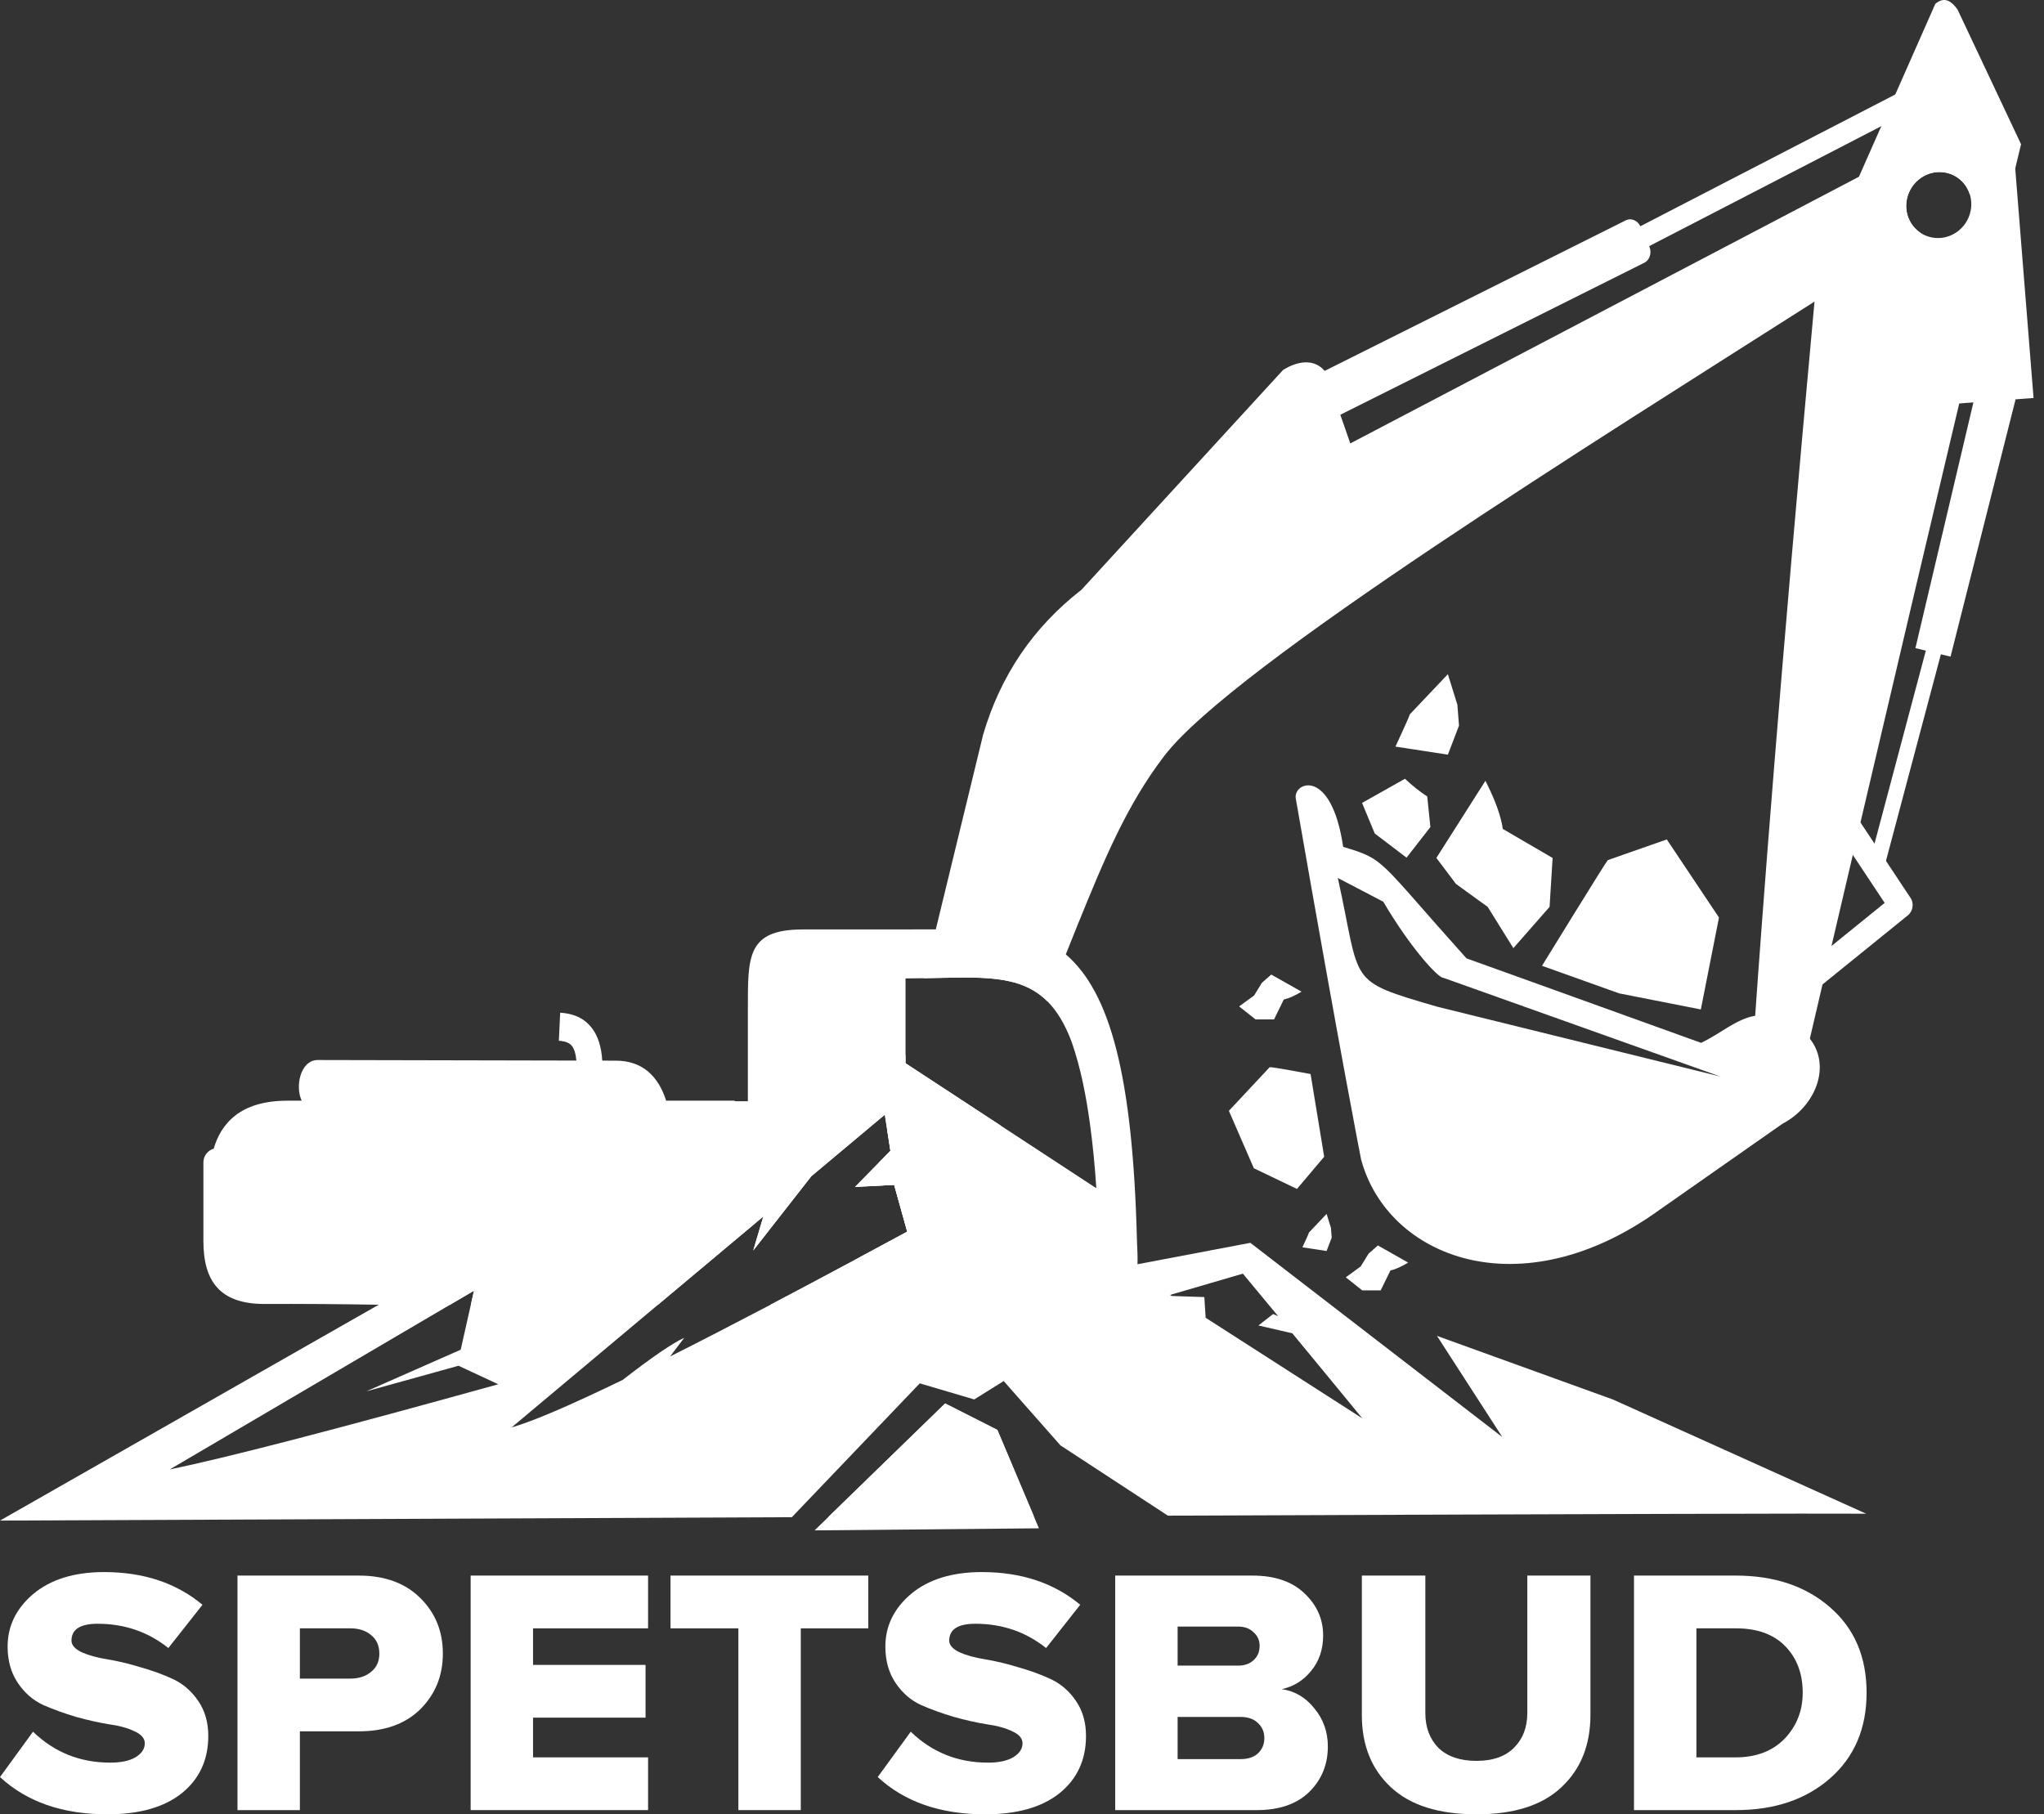 <svg width="98" height="87" viewBox="0 0 98 87" fill="none" xmlns="http://www.w3.org/2000/svg">
<rect x="0" y="0" width="98" height="87" fill="#333333" stroke="none"/>
<g clip-path="url(#clip0)">
<path d="M5.15 87C3.004 87 1.287 86.405 0 85.213L1.583 83.038C2.604 84.027 3.839 84.522 5.289 84.522C5.799 84.522 6.199 84.437 6.489 84.269C6.791 84.089 6.942 83.864 6.942 83.594C6.942 83.358 6.779 83.168 6.454 83.021C6.13 82.864 5.724 82.751 5.237 82.684C4.749 82.606 4.222 82.487 3.653 82.33C3.085 82.162 2.557 81.97 2.07 81.757C1.583 81.532 1.177 81.178 0.852 80.695C0.528 80.212 0.365 79.632 0.365 78.958C0.365 77.969 0.777 77.126 1.601 76.429C2.436 75.733 3.566 75.384 4.993 75.384C6.884 75.384 8.455 75.907 9.708 76.952L8.072 79.026C7.098 78.25 5.967 77.862 4.68 77.862C3.845 77.862 3.427 78.132 3.427 78.671C3.427 78.885 3.59 79.07 3.914 79.228C4.239 79.374 4.645 79.486 5.132 79.565C5.619 79.644 6.141 79.767 6.698 79.936C7.266 80.094 7.794 80.284 8.281 80.509C8.768 80.734 9.174 81.082 9.499 81.555C9.824 82.026 9.986 82.588 9.986 83.24C9.986 84.387 9.563 85.303 8.716 85.988C7.869 86.663 6.681 87 5.15 87Z" fill="white"/>
<path d="M14.378 86.798H11.386V75.552H17.197C18.449 75.552 19.435 75.912 20.154 76.632C20.873 77.34 21.233 78.227 21.233 79.295C21.233 80.352 20.873 81.239 20.154 81.959C19.435 82.667 18.449 83.021 17.197 83.021H14.378V86.798ZM16.796 80.492C17.202 80.492 17.533 80.385 17.788 80.172C18.055 79.958 18.188 79.666 18.188 79.295C18.188 78.913 18.055 78.615 17.788 78.402C17.533 78.188 17.202 78.082 16.796 78.082H14.378V80.492H16.796Z" fill="white"/>
<path d="M31.072 86.798H22.565V75.552H31.072V78.082H25.557V79.835H30.951V82.364H25.557V84.269H31.072V86.798Z" fill="white"/>
<path d="M38.394 86.798H35.402V78.082H32.148V75.552H41.63V78.082H38.394V86.798Z" fill="white"/>
<path d="M47.233 87C45.087 87 43.371 86.405 42.083 85.213L43.666 83.038C44.687 84.027 45.922 84.522 47.372 84.522C47.882 84.522 48.282 84.437 48.572 84.269C48.874 84.089 49.025 83.864 49.025 83.594C49.025 83.358 48.862 83.168 48.538 83.021C48.213 82.864 47.807 82.751 47.32 82.684C46.833 82.606 46.305 82.487 45.737 82.33C45.168 82.162 44.641 81.97 44.154 81.757C43.666 81.532 43.261 81.178 42.936 80.695C42.611 80.212 42.449 79.632 42.449 78.958C42.449 77.969 42.86 77.126 43.684 76.429C44.519 75.733 45.65 75.384 47.076 75.384C48.967 75.384 50.538 75.907 51.791 76.952L50.156 79.026C49.181 78.25 48.051 77.862 46.763 77.862C45.928 77.862 45.511 78.132 45.511 78.671C45.511 78.885 45.673 79.07 45.998 79.228C46.322 79.374 46.728 79.486 47.215 79.565C47.703 79.644 48.224 79.767 48.781 79.936C49.35 80.094 49.877 80.284 50.364 80.509C50.852 80.734 51.258 81.082 51.582 81.555C51.907 82.026 52.069 82.588 52.069 83.24C52.069 84.387 51.646 85.303 50.799 85.988C49.953 86.663 48.764 87 47.233 87Z" fill="white"/>
<path d="M60.254 86.798H53.469V75.552H60.045C61.124 75.552 61.959 75.839 62.55 76.412C63.142 76.974 63.438 77.643 63.438 78.419C63.438 79.093 63.246 79.66 62.864 80.121C62.492 80.582 62.023 80.875 61.454 80.998C62.081 81.088 62.603 81.397 63.02 81.925C63.449 82.442 63.664 83.049 63.664 83.746C63.664 84.612 63.368 85.337 62.777 85.921C62.185 86.505 61.344 86.798 60.254 86.798ZM59.367 79.869C59.668 79.869 59.912 79.784 60.097 79.615C60.295 79.436 60.393 79.206 60.393 78.924C60.393 78.654 60.295 78.435 60.097 78.266C59.912 78.087 59.668 77.997 59.367 77.997H56.461V79.869H59.367ZM59.471 84.353C59.831 84.353 60.109 84.263 60.306 84.083C60.515 83.892 60.619 83.645 60.619 83.341C60.619 83.049 60.515 82.807 60.306 82.617C60.109 82.425 59.831 82.33 59.471 82.33H56.461V84.353H59.471Z" fill="white"/>
<path d="M70.792 87C68.982 87 67.614 86.567 66.686 85.701C65.758 84.837 65.294 83.684 65.294 82.245V75.552H68.338V82.144C68.338 82.83 68.547 83.387 68.965 83.813C69.394 84.23 70.003 84.437 70.792 84.437C71.569 84.437 72.166 84.23 72.584 83.813C73.013 83.387 73.227 82.83 73.227 82.144V75.552H76.254V82.229C76.254 83.679 75.79 84.837 74.862 85.701C73.946 86.567 72.59 87 70.792 87Z" fill="white"/>
<path d="M83.231 86.798H78.342V75.552H83.213C85.069 75.552 86.577 76.058 87.737 77.07C88.908 78.082 89.494 79.447 89.494 81.166C89.494 82.886 88.908 84.257 87.737 85.28C86.577 86.292 85.075 86.798 83.231 86.798ZM83.213 84.269C84.199 84.269 84.982 83.971 85.562 83.375C86.142 82.768 86.431 82.032 86.431 81.166C86.431 80.256 86.153 79.514 85.597 78.941C85.04 78.368 84.251 78.082 83.231 78.082H81.334V84.269H83.213Z" fill="white"/>
<path fill-rule="evenodd" clip-rule="evenodd" d="M47.981 53.976C47.729 54.68 47.495 55.342 47.281 55.96C46.553 58.054 46.038 59.658 45.698 60.767C45.654 60.912 45.612 61.048 45.574 61.177C45.336 61.963 45.207 62.429 45.168 62.571C45.16 62.601 45.157 62.617 45.157 62.617C43.919 64.888 41.736 64.323 41.07 62.571C40.855 62.008 40.798 61.321 40.98 60.566C40.995 60.509 41.008 60.452 41.021 60.396C41.819 59.968 42.644 59.524 43.497 59.062C43.497 59.062 43.288 58.314 42.871 56.817C42.871 56.817 42.54 56.835 41.878 56.87C41.971 56.486 42.063 56.107 42.154 55.733C42.316 55.568 42.495 55.386 42.691 55.185C42.691 55.185 42.639 54.846 42.534 54.17C42.631 53.772 42.726 53.38 42.819 52.995C43.026 52.147 43.224 51.328 43.416 50.541V50.984L47.981 53.976Z" fill="white"/>
<path fill-rule="evenodd" clip-rule="evenodd" d="M94.442 9.318C94.278 8.795 93.845 8.382 93.273 8.275C92.429 8.117 91.603 8.686 91.426 9.547C91.292 10.199 91.569 10.829 92.079 11.166C90.787 12.035 89.037 13.162 86.997 14.462C76.725 21.011 59.115 31.939 55.822 36.246C53.993 38.638 52.914 41.284 51.66 44.366C51.468 44.842 51.282 45.307 51.1 45.764C50.79 46.539 50.496 47.29 50.215 48.013C48.883 46.687 46.967 46.862 44.299 46.908C44.498 46.083 44.688 45.303 44.867 44.566C46.38 38.34 47.137 35.227 47.137 35.227C47.969 32.389 49.541 30.075 51.849 28.283L61.517 17.741C62.207 17.307 63.003 17.186 63.511 17.785L77.947 10.566C78.2 10.439 78.512 10.566 78.647 10.849L90.87 4.53L91.156 4.382L91.567 5.344L90.199 6.051L79.069 11.803L79.077 11.822C79.207 12.118 79.101 12.467 78.842 12.596L64.262 19.888L64.74 21.263L89.128 8.475L91.2 7.388C95.406 5.113 96.621 7.009 94.442 9.318Z" fill="white"/>
<path fill-rule="evenodd" clip-rule="evenodd" d="M93.856 0.459C93.475 -0.077 93.141 -0.11 92.788 0.187L90.87 4.53L90.199 6.051L89.128 8.475L87.134 12.992C87.088 13.486 87.043 13.976 86.997 14.462C85.324 32.633 84.461 44.29 84.152 48.709C84.059 50.038 84.015 50.712 84.015 50.712C84.068 52.23 85.96 52.244 86.537 50.82C86.616 50.48 86.695 50.143 86.773 49.807C86.978 48.926 87.182 48.059 87.381 47.205C87.526 46.583 87.671 45.969 87.811 45.362C88.163 43.863 88.503 42.407 88.834 40.995C88.957 40.47 89.079 39.952 89.2 39.439C91.139 31.167 92.721 24.467 93.936 19.345C95.299 13.597 96.199 9.836 96.621 8.076C96.808 7.303 96.9 6.916 96.9 6.916L93.856 0.459ZM92.634 11.389C92.429 11.351 92.243 11.273 92.079 11.166C91.569 10.829 91.292 10.199 91.426 9.547C91.603 8.686 92.429 8.116 93.273 8.275C93.845 8.381 94.278 8.795 94.442 9.318C94.52 9.567 94.538 9.841 94.481 10.118C94.304 10.978 93.478 11.547 92.634 11.389Z" fill="white"/>
<path fill-rule="evenodd" clip-rule="evenodd" d="M93.204 19.398C94.089 13.291 95.217 9.374 96.586 7.646C97.196 15.271 97.499 19.084 97.499 19.084C94.636 19.293 93.204 19.398 93.204 19.398Z" fill="white"/>
<path fill-rule="evenodd" clip-rule="evenodd" d="M95.215 16.755L97.145 17.143L93.519 31.487L91.835 31.079L95.215 16.755Z" fill="white"/>
<path fill-rule="evenodd" clip-rule="evenodd" d="M93.886 25.363L94.595 25.585L90.262 41.888L89.552 41.665L93.886 25.363Z" fill="white"/>
<path fill-rule="evenodd" clip-rule="evenodd" d="M87.607 39.146C87.429 38.877 87.49 38.497 87.744 38.299C87.999 38.099 88.349 38.156 88.528 38.426L91.6 43.054C91.78 43.323 91.717 43.703 91.463 43.901L91.437 43.921L87.281 47.286C87.03 47.488 86.678 47.437 86.497 47.172C86.315 46.907 86.372 46.527 86.623 46.325L90.361 43.296L87.607 39.146Z" fill="white"/>
<path fill-rule="evenodd" clip-rule="evenodd" d="M86.773 49.807C86.547 49.522 86.237 49.265 85.832 49.053C85.422 48.838 85.011 48.718 84.615 48.688C84.456 48.676 84.302 48.684 84.151 48.709C83.246 48.856 82.459 49.59 81.558 50.006C74.035 47.291 70.312 45.956 70.312 45.956C66.011 41.169 66.447 41.22 64.399 40.61C63.826 36.748 61.991 37.514 62.126 38.289C64.291 50.704 65.257 55.594 65.257 55.594C66.53 60.313 72.899 62.828 79.562 58.017L85.46 53.886C87.022 53.078 87.826 51.138 86.773 49.807ZM68.9 48.272C64.515 46.989 65.277 47.24 64.143 42.101C65.594 42.859 66.321 43.239 66.321 43.239C67.663 45.516 68.969 46.901 69.19 46.883C77.915 49.993 82.345 51.573 82.481 51.621C73.427 49.389 68.9 48.272 68.9 48.272Z" fill="white"/>
<path fill-rule="evenodd" clip-rule="evenodd" d="M54.511 59.471C54.312 51.595 53.228 47.588 51.1 45.764C50.335 45.106 49.434 44.733 48.392 44.563L44.868 44.566L38.482 44.569C35.823 44.572 35.857 45.865 35.857 48.316L35.856 52.805H35.223V52.778H31.939C31.568 51.629 30.828 50.862 29.519 50.86L28.875 50.859C28.835 50.195 28.672 49.693 28.395 49.321C28.029 48.829 27.511 48.6 26.858 48.561L26.794 49.907C27.092 49.924 27.308 50.002 27.429 50.166C27.538 50.311 27.607 50.536 27.634 50.856L15.218 50.83C14.397 50.847 14.143 52.105 14.465 52.78H13.764C11.497 52.785 10.597 53.892 10.245 55.082C9.962 55.163 9.752 55.427 9.752 55.74V59.518C9.752 61.48 10.585 62.504 12.607 62.528H12.619C14.433 62.519 16.282 62.533 18.156 62.565C18.28 62.567 18.403 62.568 18.527 62.571H21.568C22.34 62.117 22.726 61.891 22.726 61.891L22.573 62.571H31.54L36.598 58.332L36.114 59.963L38.899 56.403L42.423 53.451C42.465 53.723 42.502 53.963 42.534 54.169C42.639 54.846 42.692 55.185 42.692 55.185C42.496 55.386 42.317 55.568 42.154 55.733C41.379 56.524 40.992 56.919 40.992 56.919C41.334 56.901 41.63 56.884 41.878 56.87C42.54 56.835 42.871 56.817 42.871 56.817C43.288 58.314 43.497 59.062 43.497 59.062C42.644 59.524 41.82 59.968 41.021 60.396C39.567 61.177 38.203 61.901 36.93 62.571H51.485C53.876 62.545 54.492 62.369 54.538 60.623C54.546 60.297 54.535 59.916 54.511 59.471ZM43.416 46.917C43.719 46.917 44.013 46.913 44.299 46.908C46.967 46.862 48.883 46.687 50.215 48.013C50.672 48.469 51.062 49.103 51.388 49.982C51.826 51.247 52.077 52.576 52.258 53.889C52.399 54.915 52.495 55.945 52.564 56.978L47.981 53.976L43.416 50.984V46.917Z" fill="white"/>
<path fill-rule="evenodd" clip-rule="evenodd" d="M52.706 60.194C49.778 61.117 47.442 61.307 45.698 60.767C44.771 60.48 44.01 59.985 43.416 59.284V61.177H50.79C51.149 61.173 51.507 61.167 51.864 61.148C52.022 61.139 52.452 61.114 52.666 61.066C52.703 60.889 52.706 60.552 52.707 60.425C52.707 60.348 52.707 60.272 52.706 60.194Z" fill="white"/>
<path fill-rule="evenodd" clip-rule="evenodd" d="M77.34 67.112L68.896 64.058C68.896 64.058 69.94 65.675 72.029 68.91L59.948 59.596L54.537 60.623L54.347 60.659C54.347 60.659 51.992 59.093 47.281 55.96C45.975 55.093 44.489 54.103 42.819 52.995C42.76 52.953 42.7 52.914 42.639 52.874C42.639 52.874 38.328 56.021 29.707 62.314C29.707 62.314 27.552 61.431 23.242 59.664C23.242 59.664 21.547 60.631 18.156 62.565C14.297 64.763 8.246 68.214 0 72.915C14.383 72.852 27.038 72.798 37.965 72.752H37.966L44.099 66.334C45.839 66.848 46.71 67.106 46.71 67.106C47.653 66.518 48.123 66.224 48.123 66.224C49.937 68.281 50.843 69.308 50.843 69.308C53.927 71.325 55.644 72.449 55.996 72.679H55.998C76.326 72.599 87.483 72.568 89.472 72.585L77.34 67.112ZM8.142 70.46C15.124 66.356 19.6 63.726 21.568 62.571C22.34 62.117 22.726 61.891 22.726 61.891L22.573 62.571L22.088 64.721L17.556 66.72L21.984 65.49L23.889 66.378C16.03 68.562 10.781 69.923 8.142 70.46ZM32.127 65.046L32.806 64.15C32.233 64.412 31.249 65.086 29.854 66.17C27.306 67.405 25.531 68.163 24.529 68.448L31.54 62.571L36.598 58.332L36.114 59.963L38.899 56.403L42.423 53.451C42.465 53.723 42.502 53.963 42.534 54.17C42.639 54.846 42.692 55.185 42.692 55.185C42.496 55.386 42.316 55.568 42.154 55.733C41.379 56.524 40.991 56.919 40.991 56.919C41.334 56.901 41.629 56.884 41.878 56.87C42.54 56.835 42.871 56.817 42.871 56.817C43.288 58.314 43.497 59.062 43.497 59.062C42.644 59.524 41.819 59.968 41.021 60.396C39.567 61.177 38.203 61.901 36.93 62.571C35.152 63.505 33.551 64.33 32.127 65.046ZM57.805 63.189C57.796 63.014 57.774 62.682 57.742 62.197L56.178 62.145L56.099 62.094C58.425 61.414 59.589 61.074 59.589 61.074C60.163 61.765 60.728 62.446 61.283 63.116C61.206 63.081 61.124 63.045 61.041 63.009C61.041 63.009 60.806 63.193 60.335 63.559L61.959 63.933C63.122 65.34 64.241 66.701 65.315 68.011L57.805 63.189ZM47.819 68.566C47.819 68.566 46.985 68.144 45.314 67.298C45.314 67.298 43.448 69.115 39.713 72.744C43.177 72.731 46.461 72.718 49.566 72.705L47.819 68.566ZM60.464 59.498L60.452 59.501L60.48 59.507L60.464 59.498Z" fill="white"/>
<path fill-rule="evenodd" clip-rule="evenodd" d="M71.219 37.44C71.691 38.372 71.968 39.141 72.052 39.749C72.052 39.749 72.847 40.213 74.44 41.141C74.44 41.141 74.392 41.923 74.295 43.486C74.295 43.486 73.716 44.146 72.558 45.465C72.558 45.465 72.148 44.805 71.327 43.486C71.327 43.486 70.821 43.12 69.807 42.386C69.807 42.386 69.494 41.971 68.867 41.14C68.866 41.14 69.65 39.907 71.219 37.44Z" fill="white"/>
<path fill-rule="evenodd" clip-rule="evenodd" d="M68.429 38.193C68.06 37.952 67.706 37.669 67.362 37.343C65.99 38.115 65.304 38.501 65.304 38.501C65.71 39.479 65.913 39.968 65.913 39.968C66.929 40.74 67.437 41.126 67.437 41.126C68.199 40.148 68.58 39.659 68.58 39.659C68.478 38.681 68.429 38.193 68.429 38.193Z" fill="white"/>
<path fill-rule="evenodd" clip-rule="evenodd" d="M67.59 34.258L69.418 32.329L69.875 33.795L69.952 34.798L69.419 36.188L66.905 35.801C66.904 35.8 67.59 34.334 67.59 34.258Z" fill="white"/>
<path fill-rule="evenodd" clip-rule="evenodd" d="M49.811 73.286L39.055 73.385C39.231 73.212 39.406 73.043 39.576 72.879C39.622 72.833 39.668 72.788 39.713 72.744C43.448 69.115 45.315 67.298 45.315 67.298C46.985 68.144 47.819 68.566 47.819 68.566L49.566 72.704L49.639 72.879L49.811 73.286Z" fill="white"/>
<path fill-rule="evenodd" clip-rule="evenodd" d="M60.877 51.172L58.919 53.266L60.116 56.02L62.183 57.011L63.488 55.468L62.836 51.502C62.836 51.504 61.096 51.172 60.877 51.172Z" fill="white"/>
<path fill-rule="evenodd" clip-rule="evenodd" d="M77.087 41.244L79.915 40.253L82.417 43.998L81.547 48.405L77.63 47.634L73.932 46.312C73.932 46.312 76.978 41.354 77.087 41.244Z" fill="white"/>
<path fill-rule="evenodd" clip-rule="evenodd" d="M62.76 59.099L63.604 58.21L63.814 58.886L63.849 59.348L63.603 59.988L62.444 59.811C62.444 59.811 62.76 59.134 62.76 59.099Z" fill="white"/>
<path fill-rule="evenodd" clip-rule="evenodd" d="M67.514 60.544C67.175 60.748 66.892 60.873 66.665 60.92C66.665 60.92 66.51 61.238 66.197 61.875C66.197 61.875 65.901 61.875 65.31 61.875C65.31 61.875 65.049 61.667 64.524 61.25C64.524 61.25 64.763 61.076 65.239 60.729C65.239 60.729 65.365 60.524 65.617 60.115C65.617 60.115 65.766 59.985 66.064 59.722C66.065 59.723 66.548 59.997 67.514 60.544Z" fill="white"/>
<path fill-rule="evenodd" clip-rule="evenodd" d="M62.402 47.552C62.062 47.757 61.779 47.881 61.552 47.928C61.552 47.928 61.396 48.247 61.084 48.883C61.084 48.883 60.789 48.883 60.197 48.883C60.197 48.883 59.936 48.675 59.411 48.259C59.411 48.259 59.65 48.084 60.127 47.737C60.127 47.737 60.252 47.533 60.504 47.125C60.504 47.125 60.654 46.994 60.951 46.732C60.953 46.73 61.435 47.004 62.402 47.552Z" fill="white"/>
</g>
<defs>
<clipPath id="clip0">
<rect width="98" height="87" fill="white"/>
</clipPath>
</defs>
</svg>
